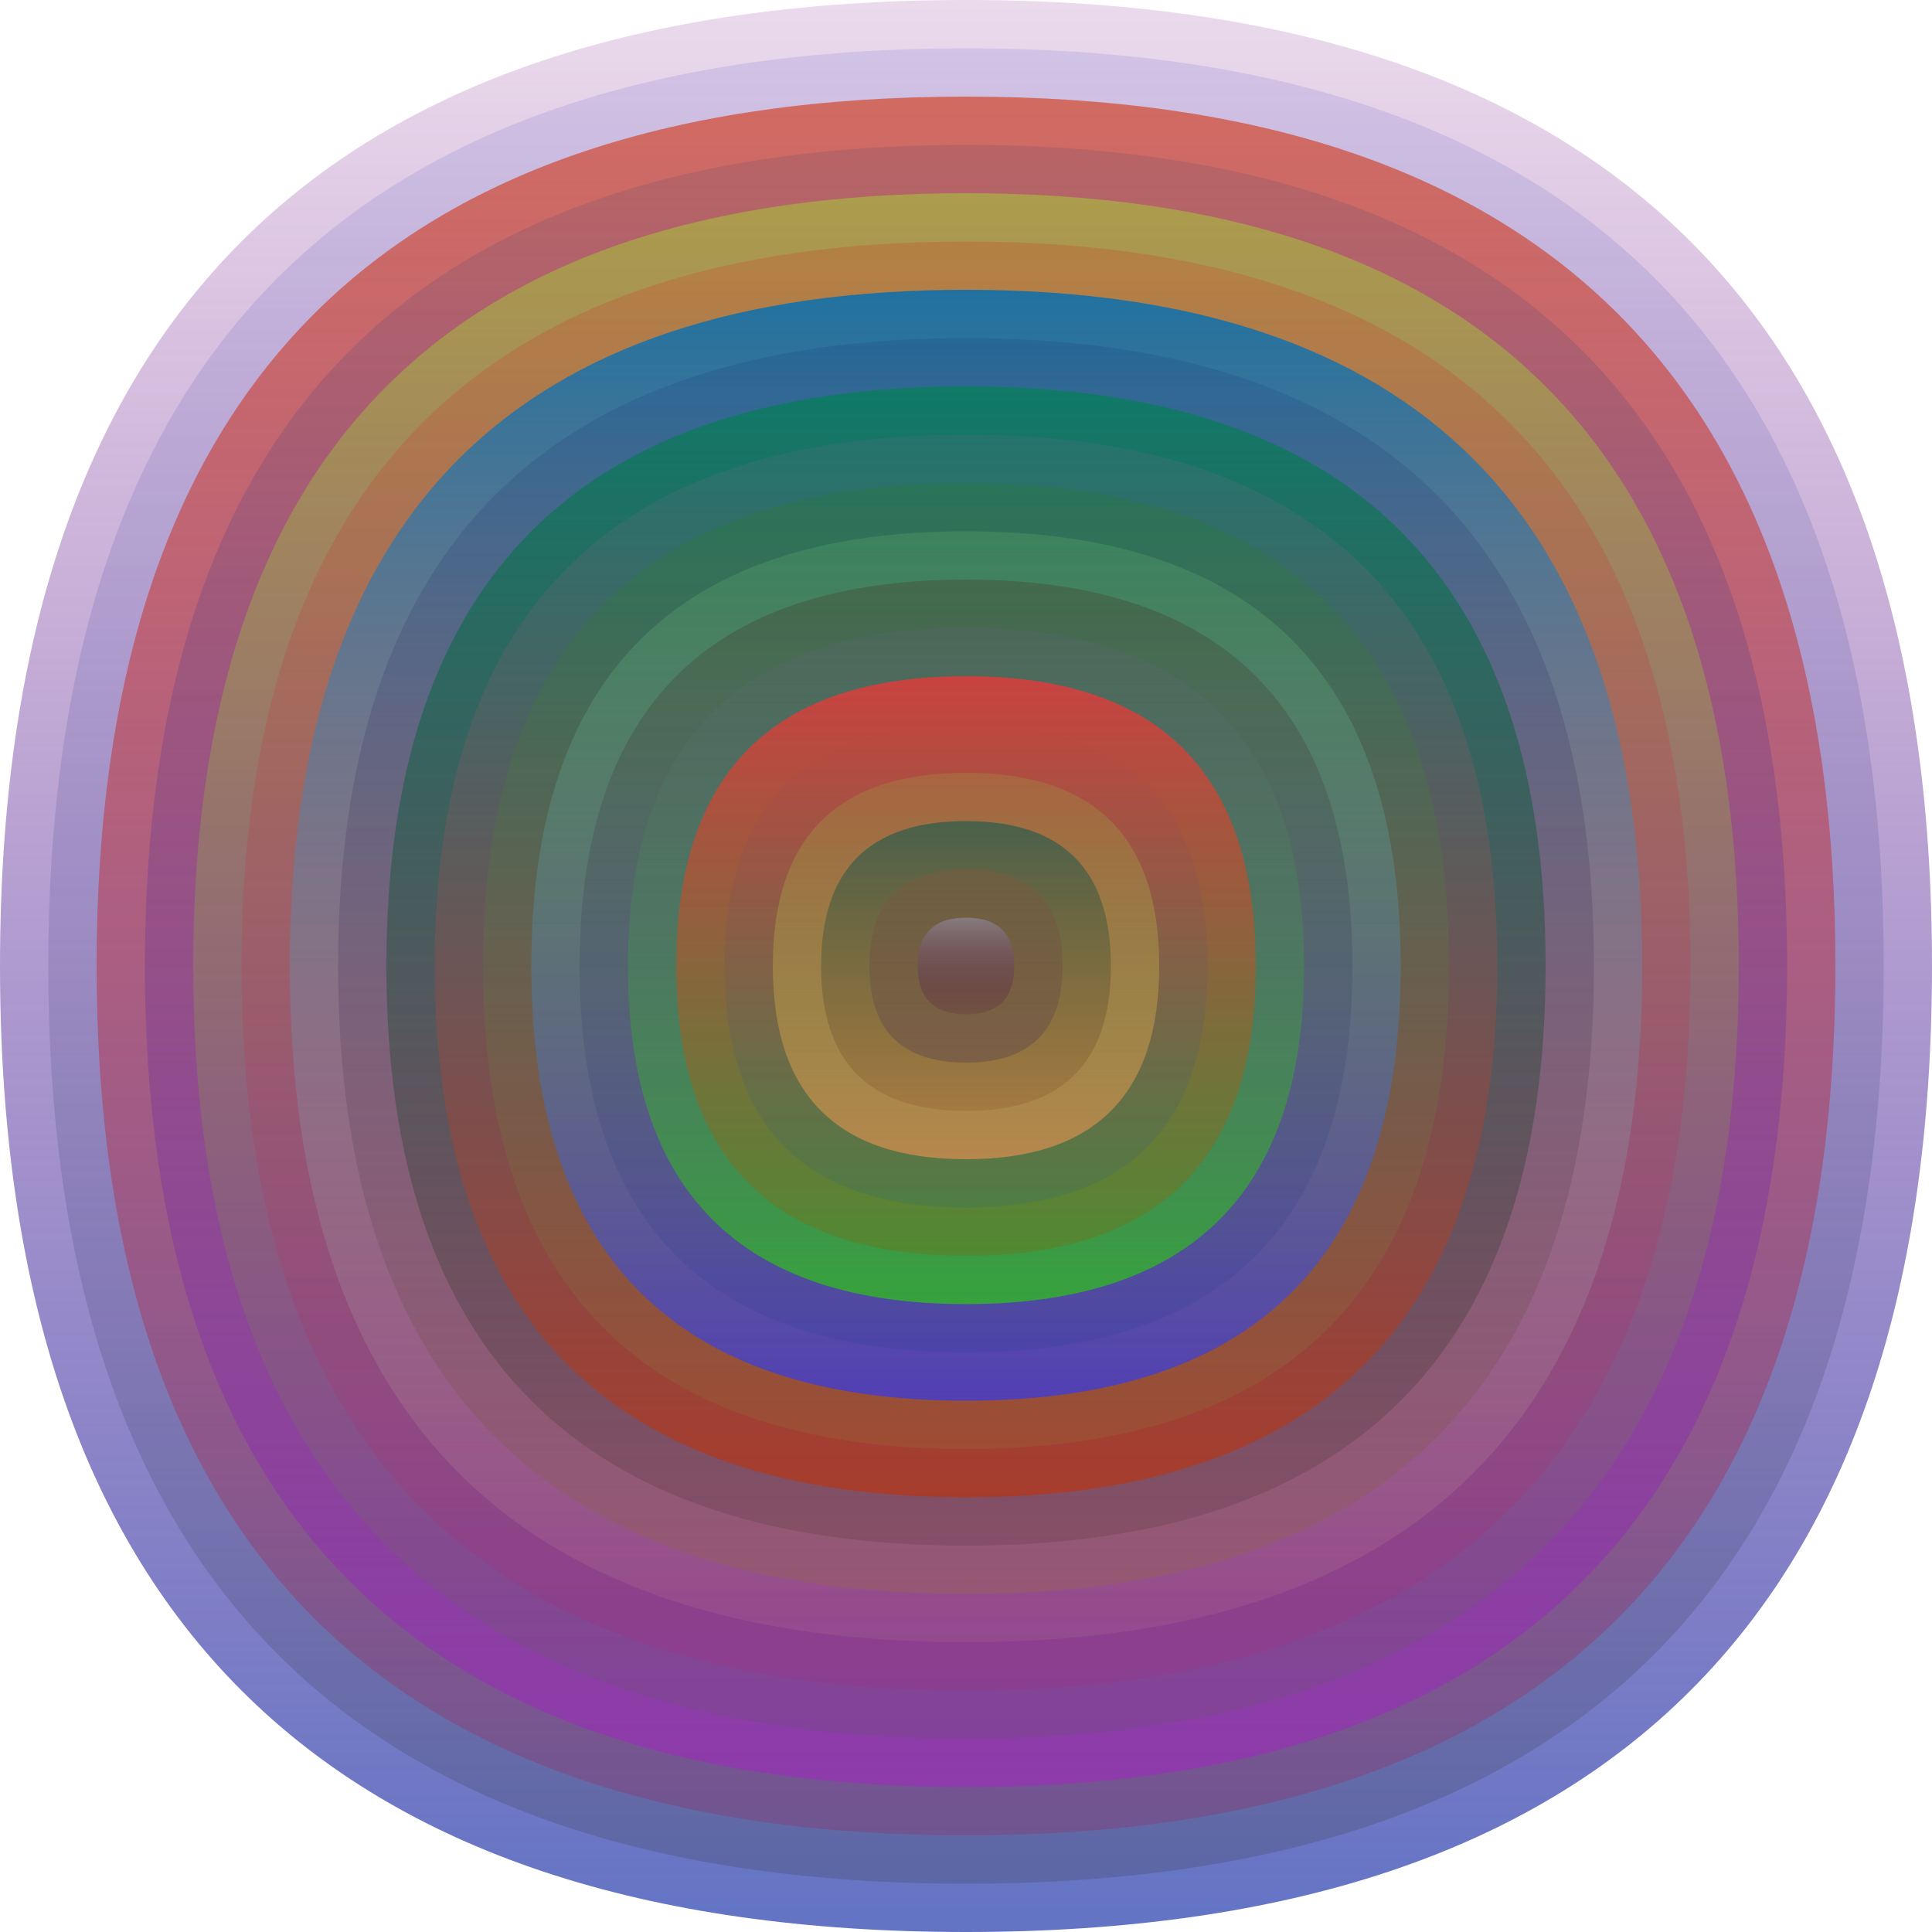 <svg xmlns="http://www.w3.org/2000/svg" width="1200" height="1200" viewBox="0 0 1200 1200"><defs ><linearGradient id="p0" x2="0" y2="1" ><stop stop-color="rgba(130,30,140,0.16)" offset="0" /><stop stop-color="rgba(80,100,190,0.90)" offset="1" /></linearGradient><linearGradient id="p1" x2="0" y2="1" ><stop stop-color="rgba(70,80,200,0.140)" offset="0" /><stop stop-color="rgba(60,60,70,0.250)" offset="1" /></linearGradient><linearGradient id="p2" x2="0" y2="1" ><stop stop-color="rgba(210,50,10,0.6)" offset="0" /><stop stop-color="rgba(180,0,50,0.184)" offset="1" /></linearGradient><linearGradient id="p3" x2="0" y2="1" ><stop stop-color="rgba(60,70,110,0.155)" offset="0" /><stop stop-color="rgba(160,40,190,0.59)" offset="1" /></linearGradient><linearGradient id="p4" x2="0" y2="1" ><stop stop-color="rgba(170,170,70,0.80)" offset="0" /><stop stop-color="rgba(120,70,140,0.54)" offset="1" /></linearGradient><linearGradient id="p5" x2="0" y2="1" ><stop stop-color="rgba(210,50,30,0.230)" offset="0" /><stop stop-color="rgba(180,30,110,0.163)" offset="1" /></linearGradient><linearGradient id="p6" x2="0" y2="1" ><stop stop-color="rgba(0,110,180,0.83)" offset="0" /><stop stop-color="rgba(220,160,150,0.104)" offset="1" /></linearGradient><linearGradient id="p7" x2="0" y2="1" ><stop stop-color="rgba(0,10,100,0.101)" offset="0" /><stop stop-color="rgba(150,100,80,0.41)" offset="1" /></linearGradient><linearGradient id="p8" x2="0" y2="1" ><stop stop-color="rgba(0,130,80,0.66)" offset="0" /><stop stop-color="rgba(30,20,10,0.120)" offset="1" /></linearGradient><linearGradient id="p9" x2="0" y2="1" ><stop stop-color="rgba(110,110,140,0.175)" offset="0" /><stop stop-color="rgba(190,50,10,0.63)" offset="1" /></linearGradient><linearGradient id="p10" x2="0" y2="1" ><stop stop-color="rgba(30,130,10,0.18)" offset="0" /><stop stop-color="rgba(130,180,70,0.117)" offset="1" /></linearGradient><linearGradient id="p11" x2="0" y2="1" ><stop stop-color="rgba(100,190,110,0.221)" offset="0" /><stop stop-color="rgba(70,60,200,0.87)" offset="1" /></linearGradient><linearGradient id="p12" x2="0" y2="1" ><stop stop-color="rgba(70,10,0,0.199)" offset="0" /><stop stop-color="rgba(0,50,150,0.100)" offset="1" /></linearGradient><linearGradient id="p13" x2="0" y2="1" ><stop stop-color="rgba(90,100,120,0.23)" offset="0" /><stop stop-color="rgba(50,180,40,0.84)" offset="1" /></linearGradient><linearGradient id="p14" x2="0" y2="1" ><stop stop-color="rgba(220,60,60,0.87)" offset="0" /><stop stop-color="rgba(90,130,40,0.67)" offset="1" /></linearGradient><linearGradient id="p15" x2="0" y2="1" ><stop stop-color="rgba(70,30,190,0.0)" offset="0" /><stop stop-color="rgba(40,100,130,0.20)" offset="1" /></linearGradient><linearGradient id="p16" x2="0" y2="1" ><stop stop-color="rgba(150,170,60,0.235)" offset="0" /><stop stop-color="rgba(210,140,80,0.78)" offset="1" /></linearGradient><linearGradient id="p17" x2="0" y2="1" ><stop stop-color="rgba(20,90,80,0.62)" offset="0" /><stop stop-color="rgba(130,70,30,0.206)" offset="1" /></linearGradient><linearGradient id="p18" x2="0" y2="1" ><stop stop-color="rgba(170,80,50,0.207)" offset="0" /><stop stop-color="rgba(20,10,100,0.198)" offset="1" /></linearGradient><linearGradient id="p19" x2="0" y2="1" ><stop stop-color="rgba(140,130,140,0.81)" offset="0" /><stop stop-color="rgba(70,0,50,0.132)" offset="1" /></linearGradient></defs><path fill="url(&quot;#p0&quot;)" d="M0,600 C0,200 200,0 600,0 S1200,200 1200,600 1000,1200 600,1200 0,1000 0,600 " /><svg x="0" y="0" ><g ><animateTransform attributeName="transform" type="rotate" from="0 600 600" to="360 600 600" dur="69s" repeatCount="indefinite"/><path fill="url(&quot;#p1&quot;)" d="M30,600 C30,220 220,30 600,30 S1170,220 1170,600 980,1170 600,1170 30,980 30,600 " /><svg x="30" y="30" ><g ><animateTransform attributeName="transform" type="rotate" from="0 570 570" to="-360 570 570" dur="38s" repeatCount="indefinite"/><path fill="url(&quot;#p2&quot;)" d="M30,570 C30,210 210,30 570,30 S1110,210 1110,570 930,1110 570,1110 30,930 30,570 " /><svg x="30" y="30" ><g ><animateTransform attributeName="transform" type="rotate" from="0 540 540" to="360 540 540" dur="71s" repeatCount="indefinite"/><path fill="url(&quot;#p3&quot;)" d="M30,540 C30,200 200,30 540,30 S1050,200 1050,540 880,1050 540,1050 30,880 30,540 " /><svg x="30" y="30" ><g ><animateTransform attributeName="transform" type="rotate" from="0 510 510" to="-360 510 510" dur="67s" repeatCount="indefinite"/><path fill="url(&quot;#p4&quot;)" d="M30,510 C30,190 190,30 510,30 S990,190 990,510 830,990 510,990 30,830 30,510 " /><svg x="30" y="30" ><g ><animateTransform attributeName="transform" type="rotate" from="0 480 480" to="-360 480 480" dur="45s" repeatCount="indefinite"/><path fill="url(&quot;#p5&quot;)" d="M30,480 C30,180 180,30 480,30 S930,180 930,480 780,930 480,930 30,780 30,480 " /><svg x="30" y="30" ><g ><animateTransform attributeName="transform" type="rotate" from="0 450 450" to="-360 450 450" dur="64s" repeatCount="indefinite"/><path fill="url(&quot;#p6&quot;)" d="M30,450 C30,170 170,30 450,30 S870,170 870,450 730,870 450,870 30,730 30,450 " /><svg x="30" y="30" ><g ><animateTransform attributeName="transform" type="rotate" from="0 420 420" to="360 420 420" dur="20s" repeatCount="indefinite"/><path fill="url(&quot;#p7&quot;)" d="M30,420 C30,160 160,30 420,30 S810,160 810,420 680,810 420,810 30,680 30,420 " /><svg x="30" y="30" ><g ><animateTransform attributeName="transform" type="rotate" from="0 390 390" to="360 390 390" dur="64s" repeatCount="indefinite"/><path fill="url(&quot;#p8&quot;)" d="M30,390 C30,150 150,30 390,30 S750,150 750,390 630,750 390,750 30,630 30,390 " /><svg x="30" y="30" ><g ><animateTransform attributeName="transform" type="rotate" from="0 360 360" to="-360 360 360" dur="23s" repeatCount="indefinite"/><path fill="url(&quot;#p9&quot;)" d="M30,360 C30,140 140,30 360,30 S690,140 690,360 580,690 360,690 30,580 30,360 " /><svg x="30" y="30" ><g ><animateTransform attributeName="transform" type="rotate" from="0 330 330" to="-360 330 330" dur="16s" repeatCount="indefinite"/><path fill="url(&quot;#p10&quot;)" d="M30,330 C30,130 130,30 330,30 S630,130 630,330 530,630 330,630 30,530 30,330 " /><svg x="30" y="30" ><g ><animateTransform attributeName="transform" type="rotate" from="0 300 300" to="-360 300 300" dur="64s" repeatCount="indefinite"/><path fill="url(&quot;#p11&quot;)" d="M30,300 C30,120 120,30 300,30 S570,120 570,300 480,570 300,570 30,480 30,300 " /><svg x="30" y="30" ><g ><animateTransform attributeName="transform" type="rotate" from="0 270 270" to="-360 270 270" dur="36s" repeatCount="indefinite"/><path fill="url(&quot;#p12&quot;)" d="M30,270 C30,110 110,30 270,30 S510,110 510,270 430,510 270,510 30,430 30,270 " /><svg x="30" y="30" ><g ><animateTransform attributeName="transform" type="rotate" from="0 240 240" to="360 240 240" dur="44s" repeatCount="indefinite"/><path fill="url(&quot;#p13&quot;)" d="M30,240 C30,100 100,30 240,30 S450,100 450,240 380,450 240,450 30,380 30,240 " /><svg x="30" y="30" ><g ><animateTransform attributeName="transform" type="rotate" from="0 210 210" to="-360 210 210" dur="53s" repeatCount="indefinite"/><path fill="url(&quot;#p14&quot;)" d="M30,210 C30,90 90,30 210,30 S390,90 390,210 330,390 210,390 30,330 30,210 " /><svg x="30" y="30" ><g ><animateTransform attributeName="transform" type="rotate" from="0 180 180" to="360 180 180" dur="47s" repeatCount="indefinite"/><path fill="url(&quot;#p15&quot;)" d="M30,180 C30,80 80,30 180,30 S330,80 330,180 280,330 180,330 30,280 30,180 " /><svg x="30" y="30" ><g ><animateTransform attributeName="transform" type="rotate" from="0 150 150" to="360 150 150" dur="15s" repeatCount="indefinite"/><path fill="url(&quot;#p16&quot;)" d="M30,150 C30,70 70,30 150,30 S270,70 270,150 230,270 150,270 30,230 30,150 " /><svg x="30" y="30" ><g ><animateTransform attributeName="transform" type="rotate" from="0 120 120" to="360 120 120" dur="25s" repeatCount="indefinite"/><path fill="url(&quot;#p17&quot;)" d="M30,120 C30,60 60,30 120,30 S210,60 210,120 180,210 120,210 30,180 30,120 " /><svg x="30" y="30" ><g ><animateTransform attributeName="transform" type="rotate" from="0 90 90" to="360 90 90" dur="36s" repeatCount="indefinite"/><path fill="url(&quot;#p18&quot;)" d="M30,90 C30,50 50,30 90,30 S150,50 150,90 130,150 90,150 30,130 30,90 " /><svg x="30" y="30" ><g ><animateTransform attributeName="transform" type="rotate" from="0 60 60" to="-360 60 60" dur="28s" repeatCount="indefinite"/><path fill="url(&quot;#p19&quot;)" d="M30,60 C30,40 40,30 60,30 S90,40 90,60 80,90 60,90 30,80 30,60 " /><svg x="30" y="30" ><g ><animateTransform attributeName="transform" type="rotate" from="0 30 30" to="360 30 30" dur="32s" repeatCount="indefinite"/></g></svg></g></svg></g></svg></g></svg></g></svg></g></svg></g></svg></g></svg></g></svg></g></svg></g></svg></g></svg></g></svg></g></svg></g></svg></g></svg></g></svg></g></svg></g></svg></g></svg></svg>